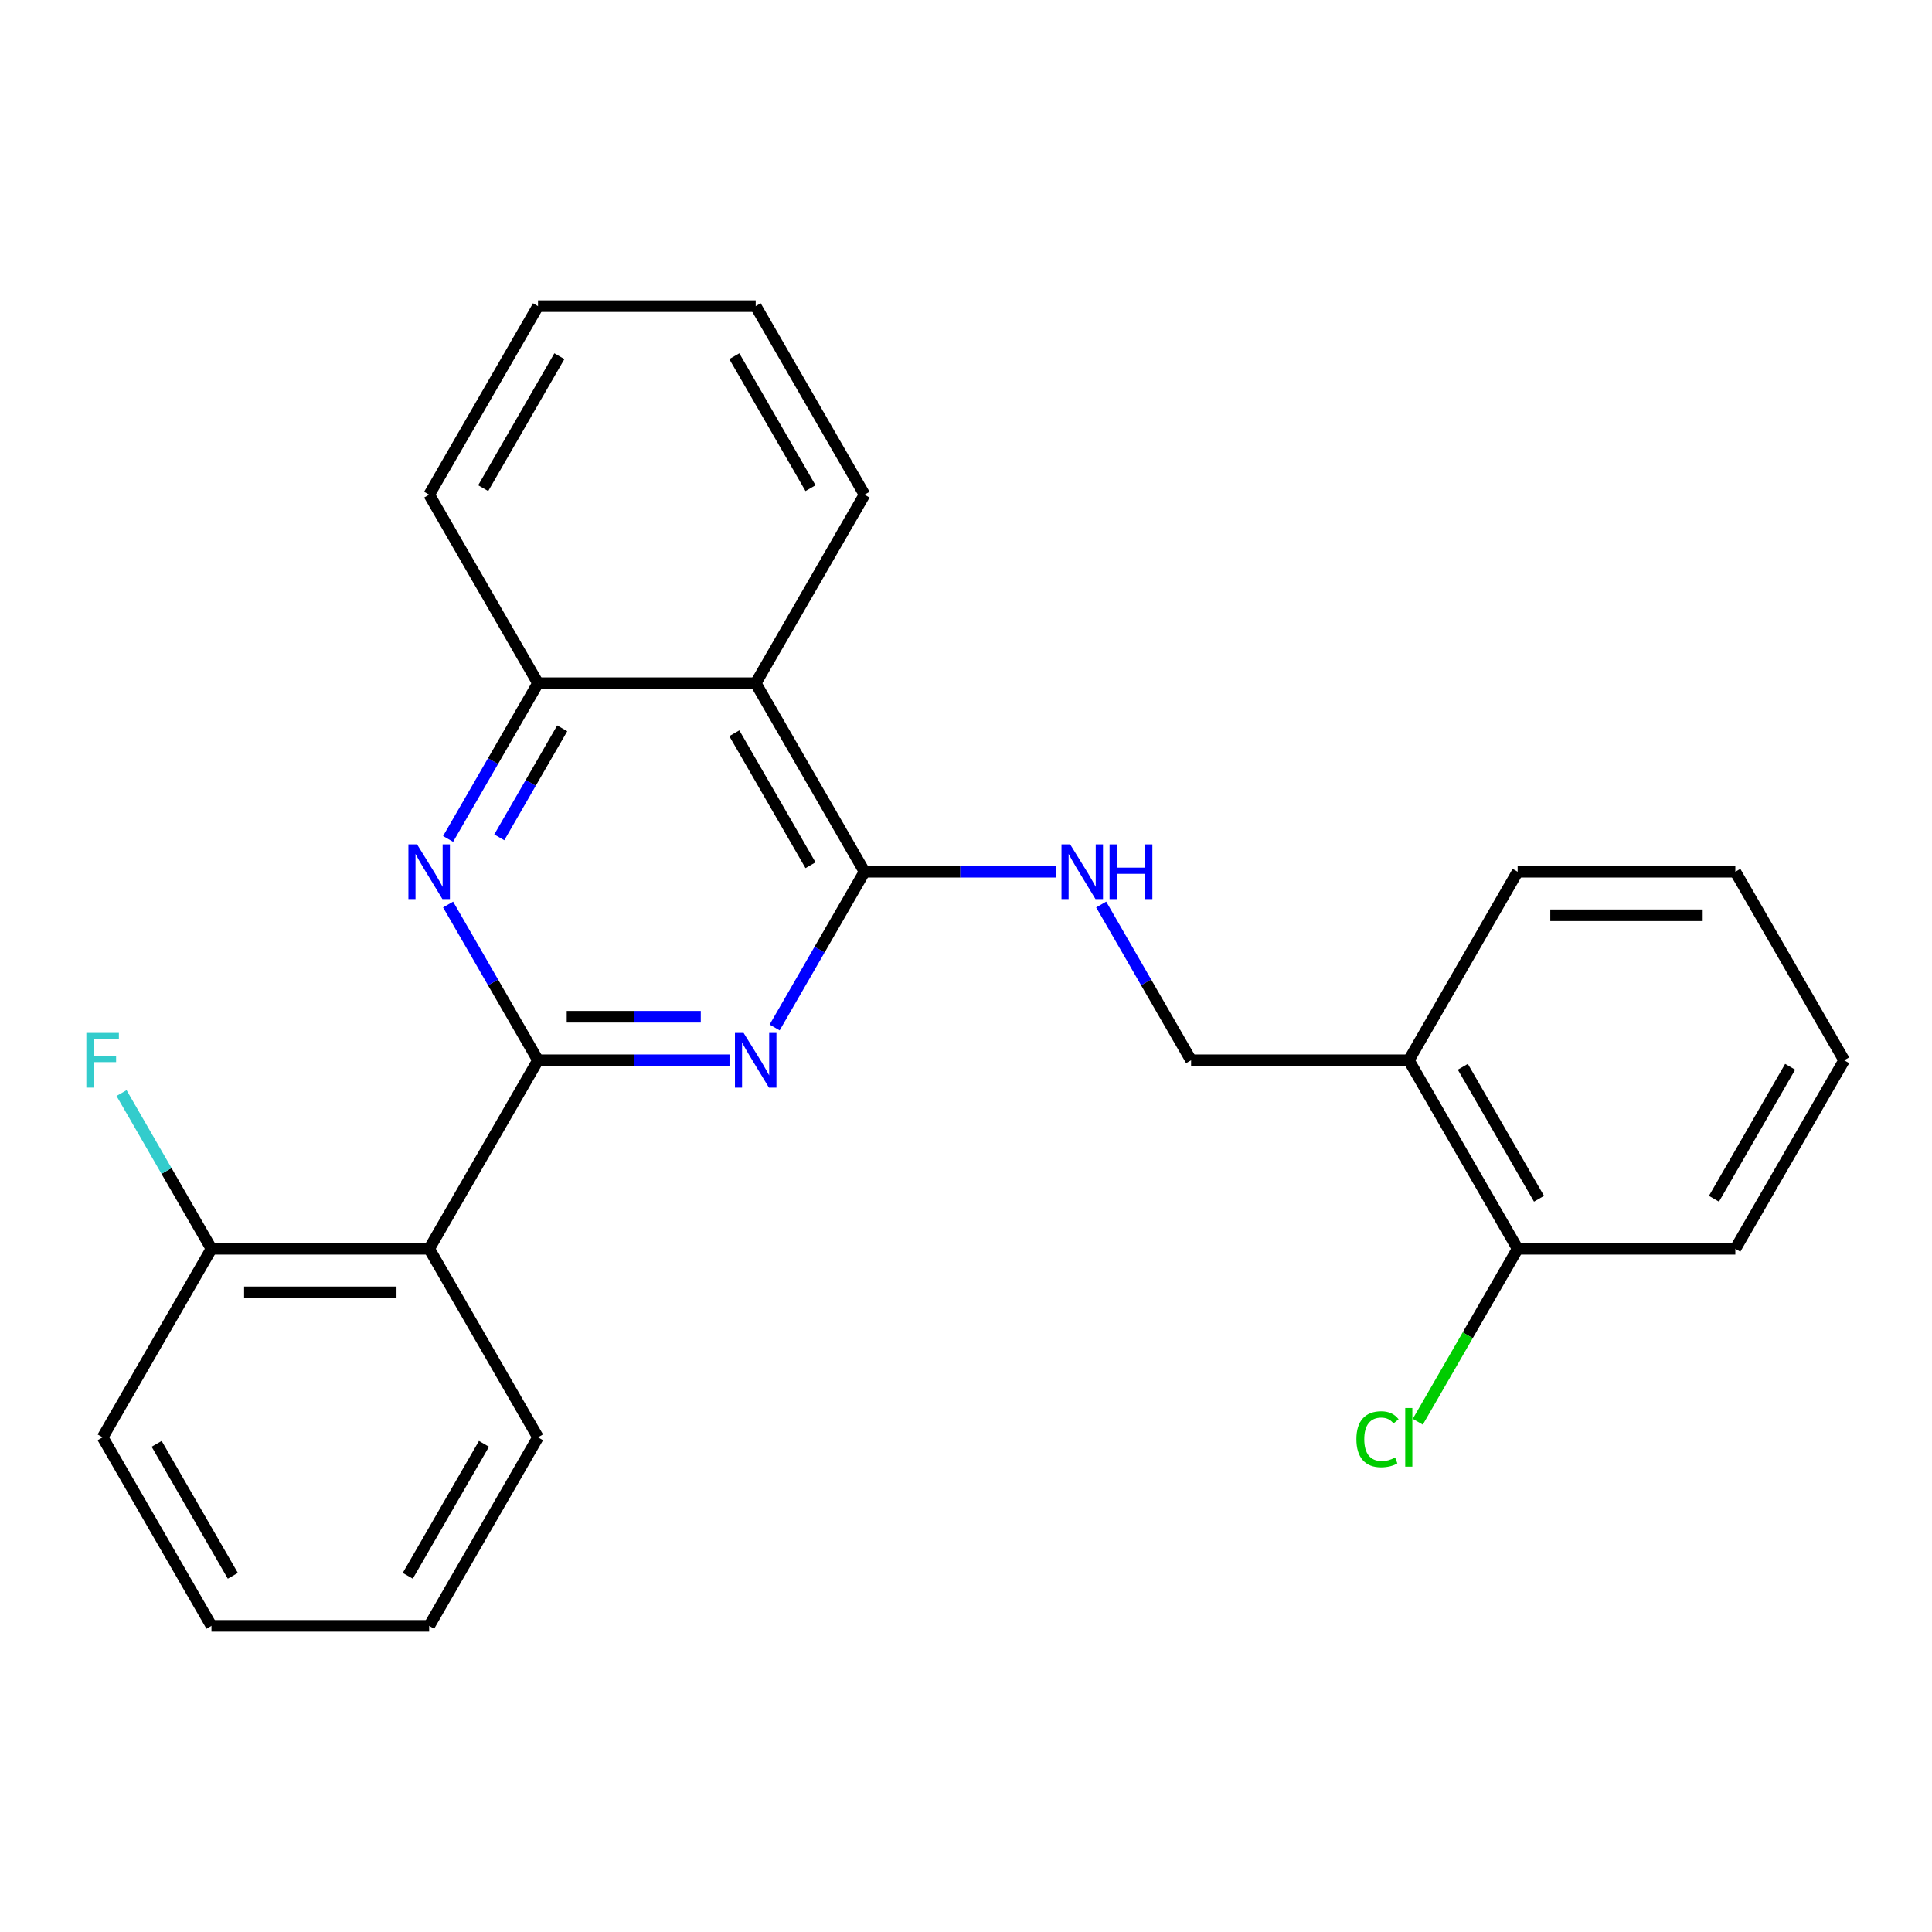 <?xml version='1.0' encoding='iso-8859-1'?>
<svg version='1.1' baseProfile='full'
              xmlns='http://www.w3.org/2000/svg'
                      xmlns:rdkit='http://www.rdkit.org/xml'
                      xmlns:xlink='http://www.w3.org/1999/xlink'
                  xml:space='preserve'
width='1000px' height='1000px' viewBox='0 0 1000 1000'>
<!-- END OF HEADER -->
<rect style='opacity:1.0;fill:#FFFFFF;stroke:none' width='1000' height='1000' x='0' y='0'> </rect>
<path class='bond-0' d='M 278.468,548.792 L 328.029,548.792' style='fill:none;fill-rule:evenodd;stroke:#000000;stroke-width:6px;stroke-linecap:butt;stroke-linejoin:miter;stroke-opacity:1' />
<path class='bond-0' d='M 328.029,548.792 L 377.59,548.792' style='fill:none;fill-rule:evenodd;stroke:#0000FF;stroke-width:6px;stroke-linecap:butt;stroke-linejoin:miter;stroke-opacity:1' />
<path class='bond-0' d='M 293.336,526.256 L 328.029,526.256' style='fill:none;fill-rule:evenodd;stroke:#000000;stroke-width:6px;stroke-linecap:butt;stroke-linejoin:miter;stroke-opacity:1' />
<path class='bond-0' d='M 328.029,526.256 L 362.722,526.256' style='fill:none;fill-rule:evenodd;stroke:#0000FF;stroke-width:6px;stroke-linecap:butt;stroke-linejoin:miter;stroke-opacity:1' />
<path class='bond-2' d='M 278.468,548.792 L 255.199,508.488' style='fill:none;fill-rule:evenodd;stroke:#000000;stroke-width:6px;stroke-linecap:butt;stroke-linejoin:miter;stroke-opacity:1' />
<path class='bond-2' d='M 255.199,508.488 L 231.93,468.185' style='fill:none;fill-rule:evenodd;stroke:#0000FF;stroke-width:6px;stroke-linecap:butt;stroke-linejoin:miter;stroke-opacity:1' />
<path class='bond-3' d='M 278.468,548.792 L 222.128,646.375' style='fill:none;fill-rule:evenodd;stroke:#000000;stroke-width:6px;stroke-linecap:butt;stroke-linejoin:miter;stroke-opacity:1' />
<path class='bond-1' d='M 400.949,531.815 L 424.218,491.512' style='fill:none;fill-rule:evenodd;stroke:#0000FF;stroke-width:6px;stroke-linecap:butt;stroke-linejoin:miter;stroke-opacity:1' />
<path class='bond-1' d='M 424.218,491.512 L 447.487,451.208' style='fill:none;fill-rule:evenodd;stroke:#000000;stroke-width:6px;stroke-linecap:butt;stroke-linejoin:miter;stroke-opacity:1' />
<path class='bond-6' d='M 447.487,451.208 L 497.049,451.208' style='fill:none;fill-rule:evenodd;stroke:#000000;stroke-width:6px;stroke-linecap:butt;stroke-linejoin:miter;stroke-opacity:1' />
<path class='bond-6' d='M 497.049,451.208 L 546.61,451.208' style='fill:none;fill-rule:evenodd;stroke:#0000FF;stroke-width:6px;stroke-linecap:butt;stroke-linejoin:miter;stroke-opacity:1' />
<path class='bond-25' d='M 447.487,451.208 L 391.147,353.625' style='fill:none;fill-rule:evenodd;stroke:#000000;stroke-width:6px;stroke-linecap:butt;stroke-linejoin:miter;stroke-opacity:1' />
<path class='bond-25' d='M 419.52,447.839 L 380.082,379.53' style='fill:none;fill-rule:evenodd;stroke:#000000;stroke-width:6px;stroke-linecap:butt;stroke-linejoin:miter;stroke-opacity:1' />
<path class='bond-5' d='M 231.93,434.231 L 255.199,393.928' style='fill:none;fill-rule:evenodd;stroke:#0000FF;stroke-width:6px;stroke-linecap:butt;stroke-linejoin:miter;stroke-opacity:1' />
<path class='bond-5' d='M 255.199,393.928 L 278.468,353.625' style='fill:none;fill-rule:evenodd;stroke:#000000;stroke-width:6px;stroke-linecap:butt;stroke-linejoin:miter;stroke-opacity:1' />
<path class='bond-5' d='M 258.427,433.408 L 274.715,405.196' style='fill:none;fill-rule:evenodd;stroke:#0000FF;stroke-width:6px;stroke-linecap:butt;stroke-linejoin:miter;stroke-opacity:1' />
<path class='bond-5' d='M 274.715,405.196 L 291.004,376.984' style='fill:none;fill-rule:evenodd;stroke:#000000;stroke-width:6px;stroke-linecap:butt;stroke-linejoin:miter;stroke-opacity:1' />
<path class='bond-8' d='M 222.128,646.375 L 109.448,646.375' style='fill:none;fill-rule:evenodd;stroke:#000000;stroke-width:6px;stroke-linecap:butt;stroke-linejoin:miter;stroke-opacity:1' />
<path class='bond-8' d='M 205.226,668.911 L 126.35,668.911' style='fill:none;fill-rule:evenodd;stroke:#000000;stroke-width:6px;stroke-linecap:butt;stroke-linejoin:miter;stroke-opacity:1' />
<path class='bond-13' d='M 222.128,646.375 L 278.468,743.959' style='fill:none;fill-rule:evenodd;stroke:#000000;stroke-width:6px;stroke-linecap:butt;stroke-linejoin:miter;stroke-opacity:1' />
<path class='bond-4' d='M 391.147,353.625 L 278.468,353.625' style='fill:none;fill-rule:evenodd;stroke:#000000;stroke-width:6px;stroke-linecap:butt;stroke-linejoin:miter;stroke-opacity:1' />
<path class='bond-14' d='M 391.147,353.625 L 447.487,256.041' style='fill:none;fill-rule:evenodd;stroke:#000000;stroke-width:6px;stroke-linecap:butt;stroke-linejoin:miter;stroke-opacity:1' />
<path class='bond-15' d='M 278.468,353.625 L 222.128,256.041' style='fill:none;fill-rule:evenodd;stroke:#000000;stroke-width:6px;stroke-linecap:butt;stroke-linejoin:miter;stroke-opacity:1' />
<path class='bond-9' d='M 569.968,468.185 L 593.238,508.488' style='fill:none;fill-rule:evenodd;stroke:#0000FF;stroke-width:6px;stroke-linecap:butt;stroke-linejoin:miter;stroke-opacity:1' />
<path class='bond-9' d='M 593.238,508.488 L 616.507,548.792' style='fill:none;fill-rule:evenodd;stroke:#000000;stroke-width:6px;stroke-linecap:butt;stroke-linejoin:miter;stroke-opacity:1' />
<path class='bond-7' d='M 729.186,548.792 L 616.507,548.792' style='fill:none;fill-rule:evenodd;stroke:#000000;stroke-width:6px;stroke-linecap:butt;stroke-linejoin:miter;stroke-opacity:1' />
<path class='bond-10' d='M 729.186,548.792 L 785.526,646.375' style='fill:none;fill-rule:evenodd;stroke:#000000;stroke-width:6px;stroke-linecap:butt;stroke-linejoin:miter;stroke-opacity:1' />
<path class='bond-10' d='M 757.154,552.161 L 796.592,620.47' style='fill:none;fill-rule:evenodd;stroke:#000000;stroke-width:6px;stroke-linecap:butt;stroke-linejoin:miter;stroke-opacity:1' />
<path class='bond-16' d='M 729.186,548.792 L 785.526,451.208' style='fill:none;fill-rule:evenodd;stroke:#000000;stroke-width:6px;stroke-linecap:butt;stroke-linejoin:miter;stroke-opacity:1' />
<path class='bond-11' d='M 109.448,646.375 L 86.179,606.072' style='fill:none;fill-rule:evenodd;stroke:#000000;stroke-width:6px;stroke-linecap:butt;stroke-linejoin:miter;stroke-opacity:1' />
<path class='bond-11' d='M 86.179,606.072 L 62.91,565.769' style='fill:none;fill-rule:evenodd;stroke:#33CCCC;stroke-width:6px;stroke-linecap:butt;stroke-linejoin:miter;stroke-opacity:1' />
<path class='bond-17' d='M 109.448,646.375 L 53.109,743.959' style='fill:none;fill-rule:evenodd;stroke:#000000;stroke-width:6px;stroke-linecap:butt;stroke-linejoin:miter;stroke-opacity:1' />
<path class='bond-12' d='M 785.526,646.375 L 759.685,691.134' style='fill:none;fill-rule:evenodd;stroke:#000000;stroke-width:6px;stroke-linecap:butt;stroke-linejoin:miter;stroke-opacity:1' />
<path class='bond-12' d='M 759.685,691.134 L 733.843,735.892' style='fill:none;fill-rule:evenodd;stroke:#00CC00;stroke-width:6px;stroke-linecap:butt;stroke-linejoin:miter;stroke-opacity:1' />
<path class='bond-18' d='M 785.526,646.375 L 898.206,646.375' style='fill:none;fill-rule:evenodd;stroke:#000000;stroke-width:6px;stroke-linecap:butt;stroke-linejoin:miter;stroke-opacity:1' />
<path class='bond-19' d='M 278.468,743.959 L 222.128,841.542' style='fill:none;fill-rule:evenodd;stroke:#000000;stroke-width:6px;stroke-linecap:butt;stroke-linejoin:miter;stroke-opacity:1' />
<path class='bond-19' d='M 250.5,747.328 L 211.062,815.636' style='fill:none;fill-rule:evenodd;stroke:#000000;stroke-width:6px;stroke-linecap:butt;stroke-linejoin:miter;stroke-opacity:1' />
<path class='bond-27' d='M 447.487,256.041 L 391.147,158.458' style='fill:none;fill-rule:evenodd;stroke:#000000;stroke-width:6px;stroke-linecap:butt;stroke-linejoin:miter;stroke-opacity:1' />
<path class='bond-27' d='M 419.52,252.672 L 380.082,184.364' style='fill:none;fill-rule:evenodd;stroke:#000000;stroke-width:6px;stroke-linecap:butt;stroke-linejoin:miter;stroke-opacity:1' />
<path class='bond-21' d='M 222.128,256.041 L 278.468,158.458' style='fill:none;fill-rule:evenodd;stroke:#000000;stroke-width:6px;stroke-linecap:butt;stroke-linejoin:miter;stroke-opacity:1' />
<path class='bond-21' d='M 250.096,252.672 L 289.533,184.364' style='fill:none;fill-rule:evenodd;stroke:#000000;stroke-width:6px;stroke-linecap:butt;stroke-linejoin:miter;stroke-opacity:1' />
<path class='bond-22' d='M 785.526,451.208 L 898.206,451.208' style='fill:none;fill-rule:evenodd;stroke:#000000;stroke-width:6px;stroke-linecap:butt;stroke-linejoin:miter;stroke-opacity:1' />
<path class='bond-22' d='M 802.428,473.744 L 881.304,473.744' style='fill:none;fill-rule:evenodd;stroke:#000000;stroke-width:6px;stroke-linecap:butt;stroke-linejoin:miter;stroke-opacity:1' />
<path class='bond-26' d='M 53.109,743.959 L 109.448,841.542' style='fill:none;fill-rule:evenodd;stroke:#000000;stroke-width:6px;stroke-linecap:butt;stroke-linejoin:miter;stroke-opacity:1' />
<path class='bond-26' d='M 81.076,747.328 L 120.514,815.636' style='fill:none;fill-rule:evenodd;stroke:#000000;stroke-width:6px;stroke-linecap:butt;stroke-linejoin:miter;stroke-opacity:1' />
<path class='bond-28' d='M 898.206,646.375 L 954.545,548.792' style='fill:none;fill-rule:evenodd;stroke:#000000;stroke-width:6px;stroke-linecap:butt;stroke-linejoin:miter;stroke-opacity:1' />
<path class='bond-28' d='M 887.14,620.47 L 926.578,552.161' style='fill:none;fill-rule:evenodd;stroke:#000000;stroke-width:6px;stroke-linecap:butt;stroke-linejoin:miter;stroke-opacity:1' />
<path class='bond-24' d='M 222.128,841.542 L 109.448,841.542' style='fill:none;fill-rule:evenodd;stroke:#000000;stroke-width:6px;stroke-linecap:butt;stroke-linejoin:miter;stroke-opacity:1' />
<path class='bond-20' d='M 391.147,158.458 L 278.468,158.458' style='fill:none;fill-rule:evenodd;stroke:#000000;stroke-width:6px;stroke-linecap:butt;stroke-linejoin:miter;stroke-opacity:1' />
<path class='bond-23' d='M 898.206,451.208 L 954.545,548.792' style='fill:none;fill-rule:evenodd;stroke:#000000;stroke-width:6px;stroke-linecap:butt;stroke-linejoin:miter;stroke-opacity:1' />
<path  class='atom-1' d='M 384.887 534.632
L 394.167 549.632
Q 395.087 551.112, 396.567 553.792
Q 398.047 556.472, 398.127 556.632
L 398.127 534.632
L 401.887 534.632
L 401.887 562.952
L 398.007 562.952
L 388.047 546.552
Q 386.887 544.632, 385.647 542.432
Q 384.447 540.232, 384.087 539.552
L 384.087 562.952
L 380.407 562.952
L 380.407 534.632
L 384.887 534.632
' fill='#0000FF'/>
<path  class='atom-3' d='M 215.868 437.048
L 225.148 452.048
Q 226.068 453.528, 227.548 456.208
Q 229.028 458.888, 229.108 459.048
L 229.108 437.048
L 232.868 437.048
L 232.868 465.368
L 228.988 465.368
L 219.028 448.968
Q 217.868 447.048, 216.628 444.848
Q 215.428 442.648, 215.068 441.968
L 215.068 465.368
L 211.388 465.368
L 211.388 437.048
L 215.868 437.048
' fill='#0000FF'/>
<path  class='atom-7' d='M 553.907 437.048
L 563.187 452.048
Q 564.107 453.528, 565.587 456.208
Q 567.067 458.888, 567.147 459.048
L 567.147 437.048
L 570.907 437.048
L 570.907 465.368
L 567.027 465.368
L 557.067 448.968
Q 555.907 447.048, 554.667 444.848
Q 553.467 442.648, 553.107 441.968
L 553.107 465.368
L 549.427 465.368
L 549.427 437.048
L 553.907 437.048
' fill='#0000FF'/>
<path  class='atom-7' d='M 574.307 437.048
L 578.147 437.048
L 578.147 449.088
L 592.627 449.088
L 592.627 437.048
L 596.467 437.048
L 596.467 465.368
L 592.627 465.368
L 592.627 452.288
L 578.147 452.288
L 578.147 465.368
L 574.307 465.368
L 574.307 437.048
' fill='#0000FF'/>
<path  class='atom-12' d='M 44.689 534.632
L 61.529 534.632
L 61.529 537.872
L 48.489 537.872
L 48.489 546.472
L 60.089 546.472
L 60.089 549.752
L 48.489 549.752
L 48.489 562.952
L 44.689 562.952
L 44.689 534.632
' fill='#33CCCC'/>
<path  class='atom-13' d='M 702.066 744.939
Q 702.066 737.899, 705.346 734.219
Q 708.666 730.499, 714.946 730.499
Q 720.786 730.499, 723.906 734.619
L 721.266 736.779
Q 718.986 733.779, 714.946 733.779
Q 710.666 733.779, 708.386 736.659
Q 706.146 739.499, 706.146 744.939
Q 706.146 750.539, 708.466 753.419
Q 710.826 756.299, 715.386 756.299
Q 718.506 756.299, 722.146 754.419
L 723.266 757.419
Q 721.786 758.379, 719.546 758.939
Q 717.306 759.499, 714.826 759.499
Q 708.666 759.499, 705.346 755.739
Q 702.066 751.979, 702.066 744.939
' fill='#00CC00'/>
<path  class='atom-13' d='M 727.346 728.779
L 731.026 728.779
L 731.026 759.139
L 727.346 759.139
L 727.346 728.779
' fill='#00CC00'/>
</svg>
